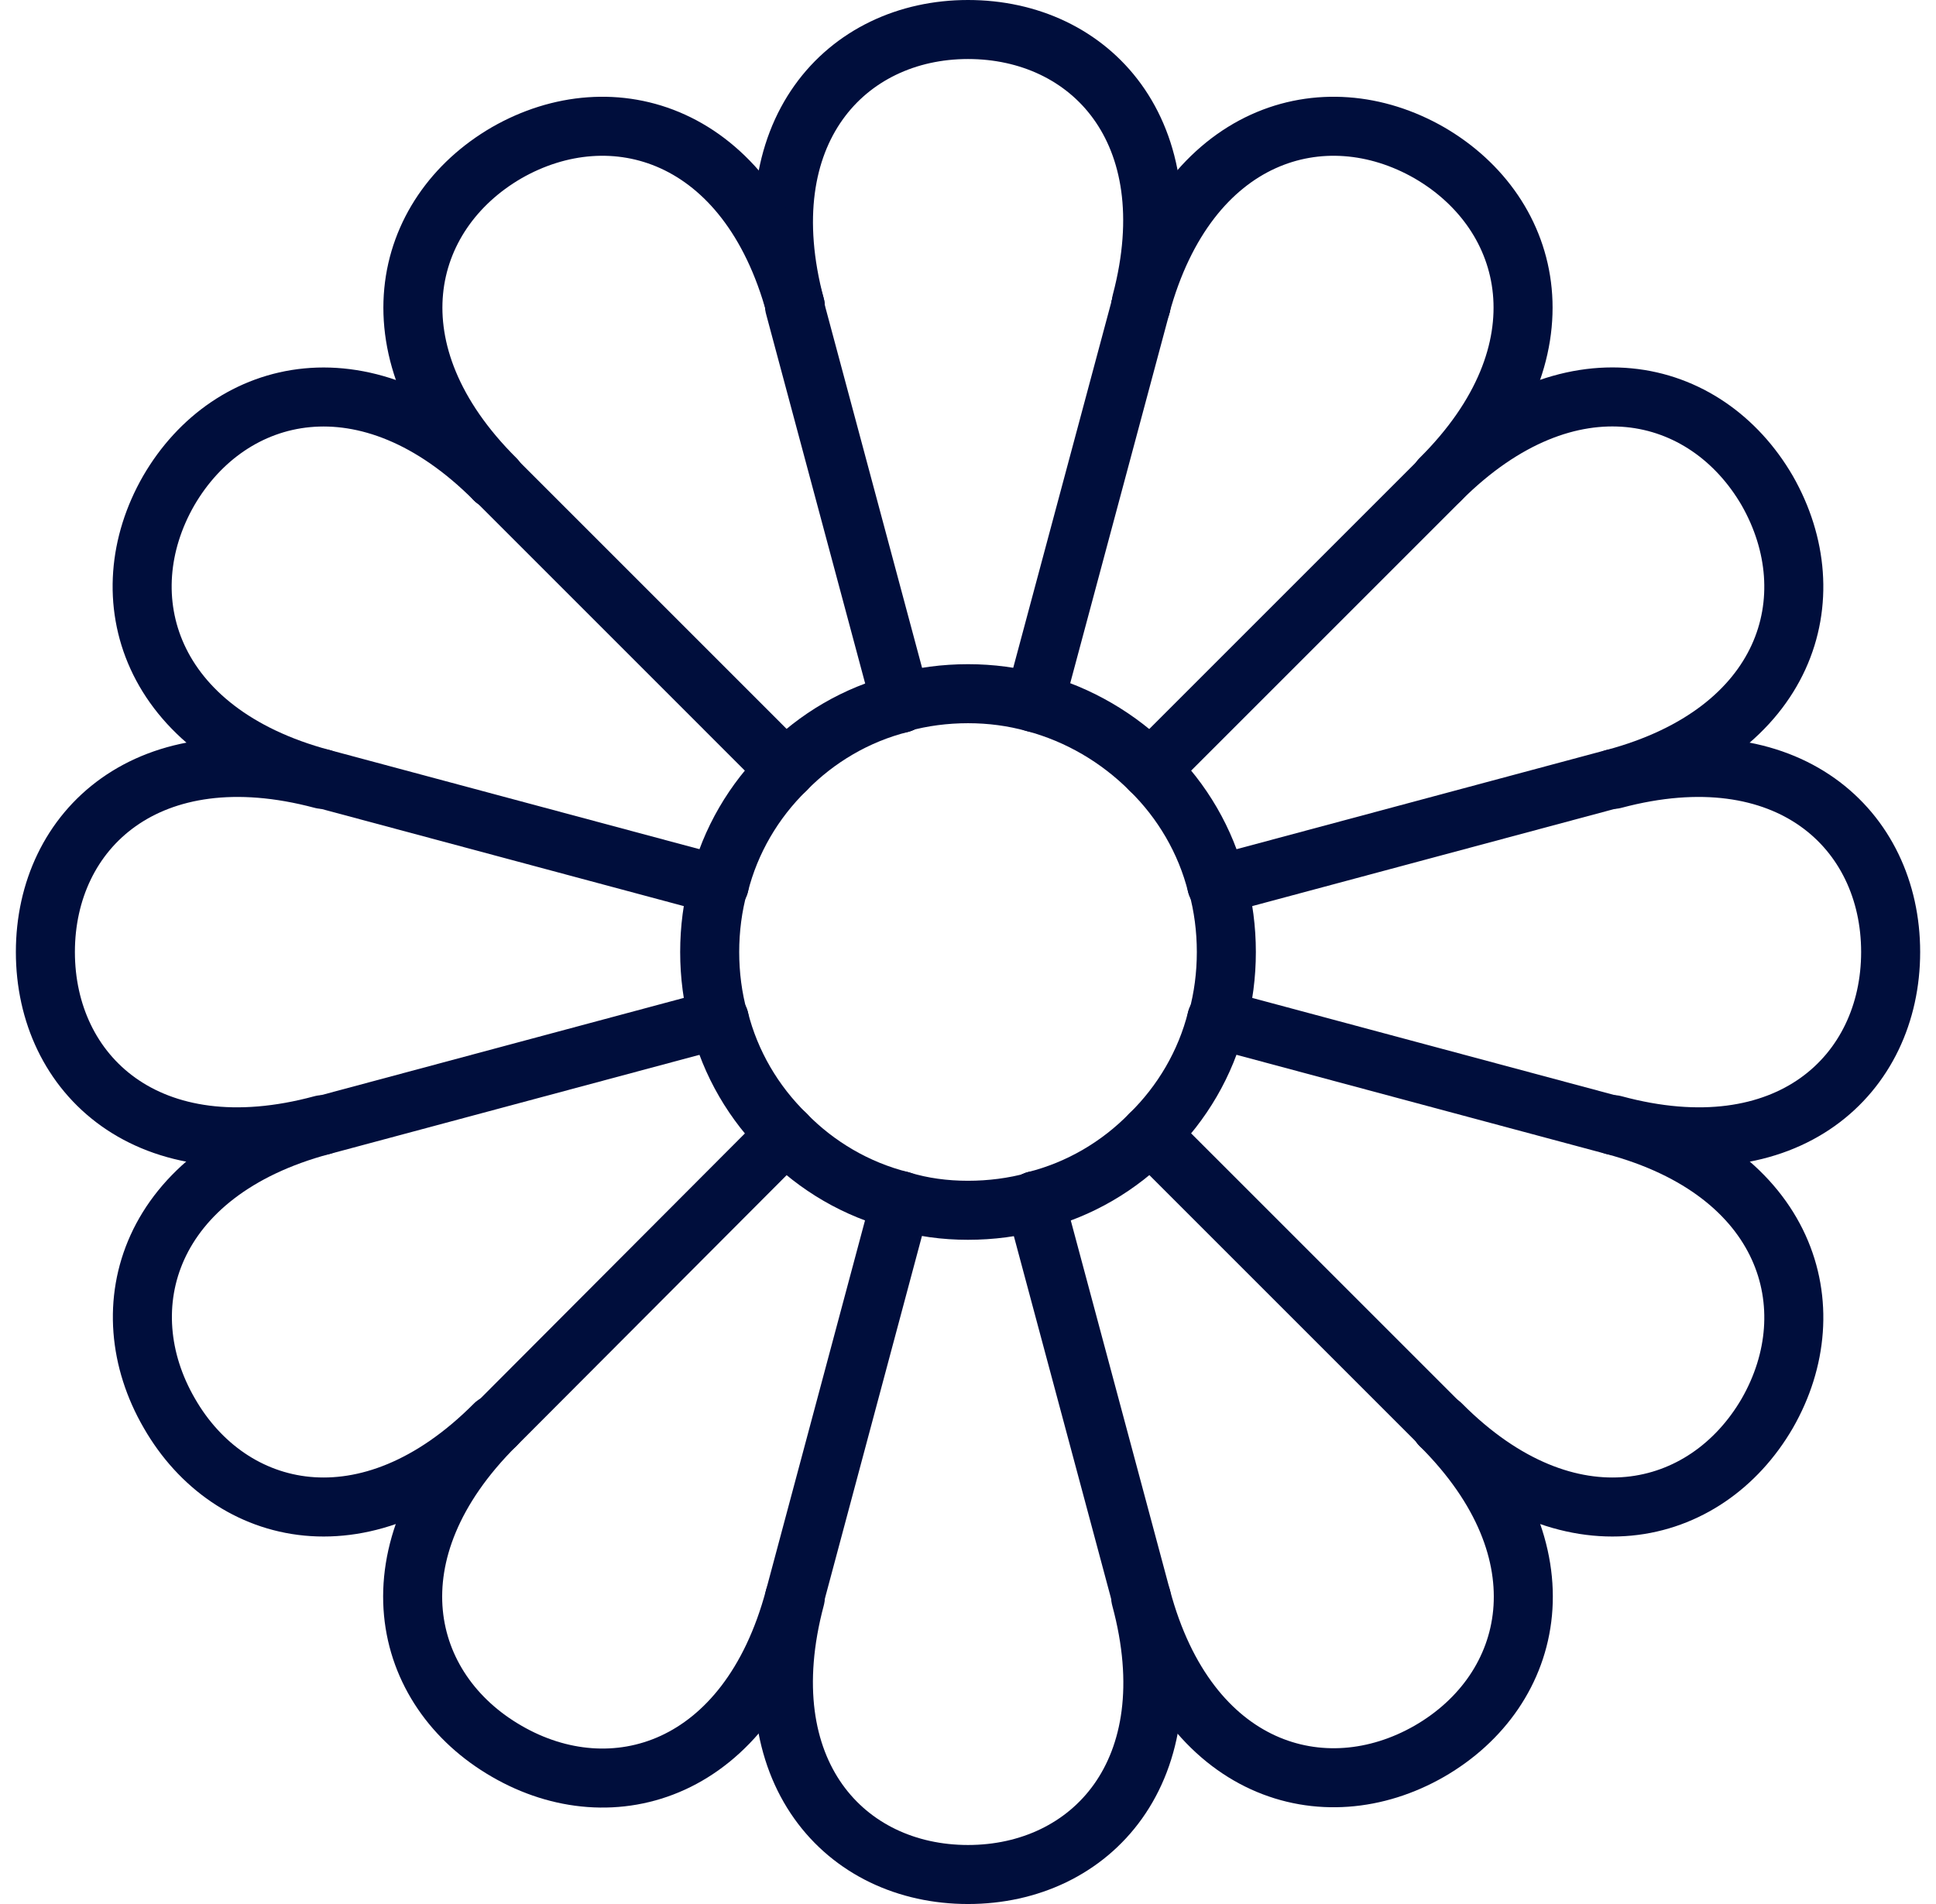 <svg width="61" height="60" viewBox="0 0 61 60" fill="none" xmlns="http://www.w3.org/2000/svg">
<g clip-path="url(#clip0_5974_16988)">
<path d="M32.615 37.837C34.011 37.488 35.266 36.744 36.243 35.744C37.243 34.767 37.987 33.512 38.336 32.116" stroke="#000E3C" stroke-width="1.86" stroke-linecap="round" stroke-linejoin="round"/>
<path d="M22.662 32.116C23.011 33.512 23.755 34.767 24.755 35.744C25.732 36.744 26.988 37.488 28.383 37.837C29.058 38.046 29.778 38.139 30.499 38.139C31.22 38.139 31.941 38.046 32.616 37.86" stroke="#000E3C" stroke-width="1.86" stroke-linecap="round" stroke-linejoin="round"/>
<path d="M22.64 27.884C22.454 28.558 22.361 29.279 22.361 30C22.361 30.721 22.454 31.442 22.64 32.116" stroke="#000E3C" stroke-width="1.86" stroke-linecap="round" stroke-linejoin="round"/>
<path d="M28.383 22.163C26.988 22.512 25.732 23.256 24.755 24.256C23.755 25.233 23.011 26.488 22.662 27.884" stroke="#000E3C" stroke-width="1.86" stroke-linecap="round" stroke-linejoin="round"/>
<path d="M38.338 27.884C37.989 26.488 37.245 25.233 36.245 24.256C35.245 23.256 33.989 22.512 32.594 22.14C31.92 21.953 31.222 21.86 30.501 21.86C29.78 21.86 29.059 21.953 28.385 22.14" stroke="#000E3C" stroke-width="1.86" stroke-linecap="round" stroke-linejoin="round"/>
<path d="M38.361 32.116C38.547 31.442 38.64 30.721 38.64 30C38.64 29.279 38.547 28.558 38.361 27.884" stroke="#000E3C" stroke-width="1.86" stroke-linecap="round" stroke-linejoin="round"/>
<path d="M32.615 37.837V37.861L35.964 50.349" stroke="#000E3C" stroke-width="1.86" stroke-linecap="round" stroke-linejoin="round"/>
<path d="M28.384 22.163V22.14L25.035 9.651" stroke="#000E3C" stroke-width="1.86" stroke-linecap="round" stroke-linejoin="round"/>
<path d="M45.384 44.907V44.884L36.244 35.744" stroke="#000E3C" stroke-width="1.86" stroke-linecap="round" stroke-linejoin="round"/>
<path d="M15.594 15.116H15.617L24.756 24.256" stroke="#000E3C" stroke-width="1.86" stroke-linecap="round" stroke-linejoin="round"/>
<path d="M50.849 35.465L38.361 32.116H38.338" stroke="#000E3C" stroke-width="1.86" stroke-linecap="round" stroke-linejoin="round"/>
<path d="M10.15 24.535L22.639 27.884H22.662" stroke="#000E3C" stroke-width="1.86" stroke-linecap="round" stroke-linejoin="round"/>
<path d="M50.849 24.535L38.361 27.884H38.338" stroke="#000E3C" stroke-width="1.86" stroke-linecap="round" stroke-linejoin="round"/>
<path d="M10.15 35.465L22.639 32.116H22.662" stroke="#000E3C" stroke-width="1.86" stroke-linecap="round" stroke-linejoin="round"/>
<path d="M45.384 15.116L36.244 24.256" stroke="#000E3C" stroke-width="1.86" stroke-linecap="round" stroke-linejoin="round"/>
<path d="M24.757 35.744L15.617 44.907" stroke="#000E3C" stroke-width="1.86" stroke-linecap="round" stroke-linejoin="round"/>
<path d="M35.943 9.651L32.594 22.14" stroke="#000E3C" stroke-width="1.86" stroke-linecap="round" stroke-linejoin="round"/>
<path d="M28.384 37.837L25.035 50.349" stroke="#000E3C" stroke-width="1.86" stroke-linecap="round" stroke-linejoin="round"/>
<path d="M25.058 9.651C23.593 4.163 26.663 0.93 30.5 0.93C34.337 0.93 37.384 4.116 35.965 9.512C35.965 9.558 35.965 9.605 35.942 9.651" stroke="#000E3C" stroke-width="1.86" stroke-linecap="round" stroke-linejoin="round"/>
<path d="M35.942 50.349C37.43 55.837 34.36 59.07 30.5 59.07C26.64 59.07 23.593 55.837 25.058 50.349" stroke="#000E3C" stroke-width="1.86" stroke-linecap="round" stroke-linejoin="round"/>
<path d="M15.616 15.093C11.592 11.093 12.639 6.744 15.964 4.814C19.29 2.907 23.569 4.163 25.058 9.651" stroke="#000E3C" stroke-width="1.86" stroke-linecap="round" stroke-linejoin="round"/>
<path d="M45.383 44.907C49.407 48.907 48.383 53.256 45.035 55.186C41.709 57.093 37.43 55.837 35.965 50.349" stroke="#000E3C" stroke-width="1.86" stroke-linecap="round" stroke-linejoin="round"/>
<path d="M10.151 24.535C4.662 23.07 3.407 18.791 5.314 15.465C7.244 12.14 11.593 11.093 15.593 15.116" stroke="#000E3C" stroke-width="1.86" stroke-linecap="round" stroke-linejoin="round"/>
<path d="M50.848 35.465C56.337 36.93 57.592 41.209 55.685 44.535C53.755 47.86 49.406 48.907 45.406 44.884" stroke="#000E3C" stroke-width="1.86" stroke-linecap="round" stroke-linejoin="round"/>
<path d="M10.151 35.442C4.662 36.93 1.43 33.86 1.43 30C1.43 26.14 4.662 23.093 10.151 24.558" stroke="#000E3C" stroke-width="1.86" stroke-linecap="round" stroke-linejoin="round"/>
<path d="M50.85 24.558C56.338 23.093 59.571 26.14 59.571 30C59.571 33.86 56.338 36.93 50.85 35.442" stroke="#000E3C" stroke-width="1.86" stroke-linecap="round" stroke-linejoin="round"/>
<path d="M15.592 44.884C11.592 48.907 7.243 47.86 5.336 44.535C3.406 41.209 4.662 36.93 10.15 35.465" stroke="#000E3C" stroke-width="1.86" stroke-linecap="round" stroke-linejoin="round"/>
<path d="M45.383 15.116L45.394 15.105C49.418 11.093 53.755 12.139 55.685 15.465C57.592 18.814 56.336 23.07 50.848 24.535" stroke="#000E3C" stroke-width="1.86" stroke-linecap="round" stroke-linejoin="round"/>
<path d="M25.034 50.349C23.569 55.837 19.29 57.116 15.965 55.186C12.616 53.256 11.592 48.907 15.616 44.907" stroke="#000E3C" stroke-width="1.86" stroke-linecap="round" stroke-linejoin="round"/>
<path d="M35.941 9.651C37.43 4.163 41.709 2.907 45.034 4.814C48.36 6.744 49.407 11.093 45.383 15.093" stroke="#000E3C" stroke-width="1.86" stroke-linecap="round" stroke-linejoin="round"/>
</g>
<defs>
<clipPath id="clip0_5974_16988">
<rect width="60" height="60" fill="white" transform="translate(0.5)"/>
</clipPath>
</defs>
</svg>
